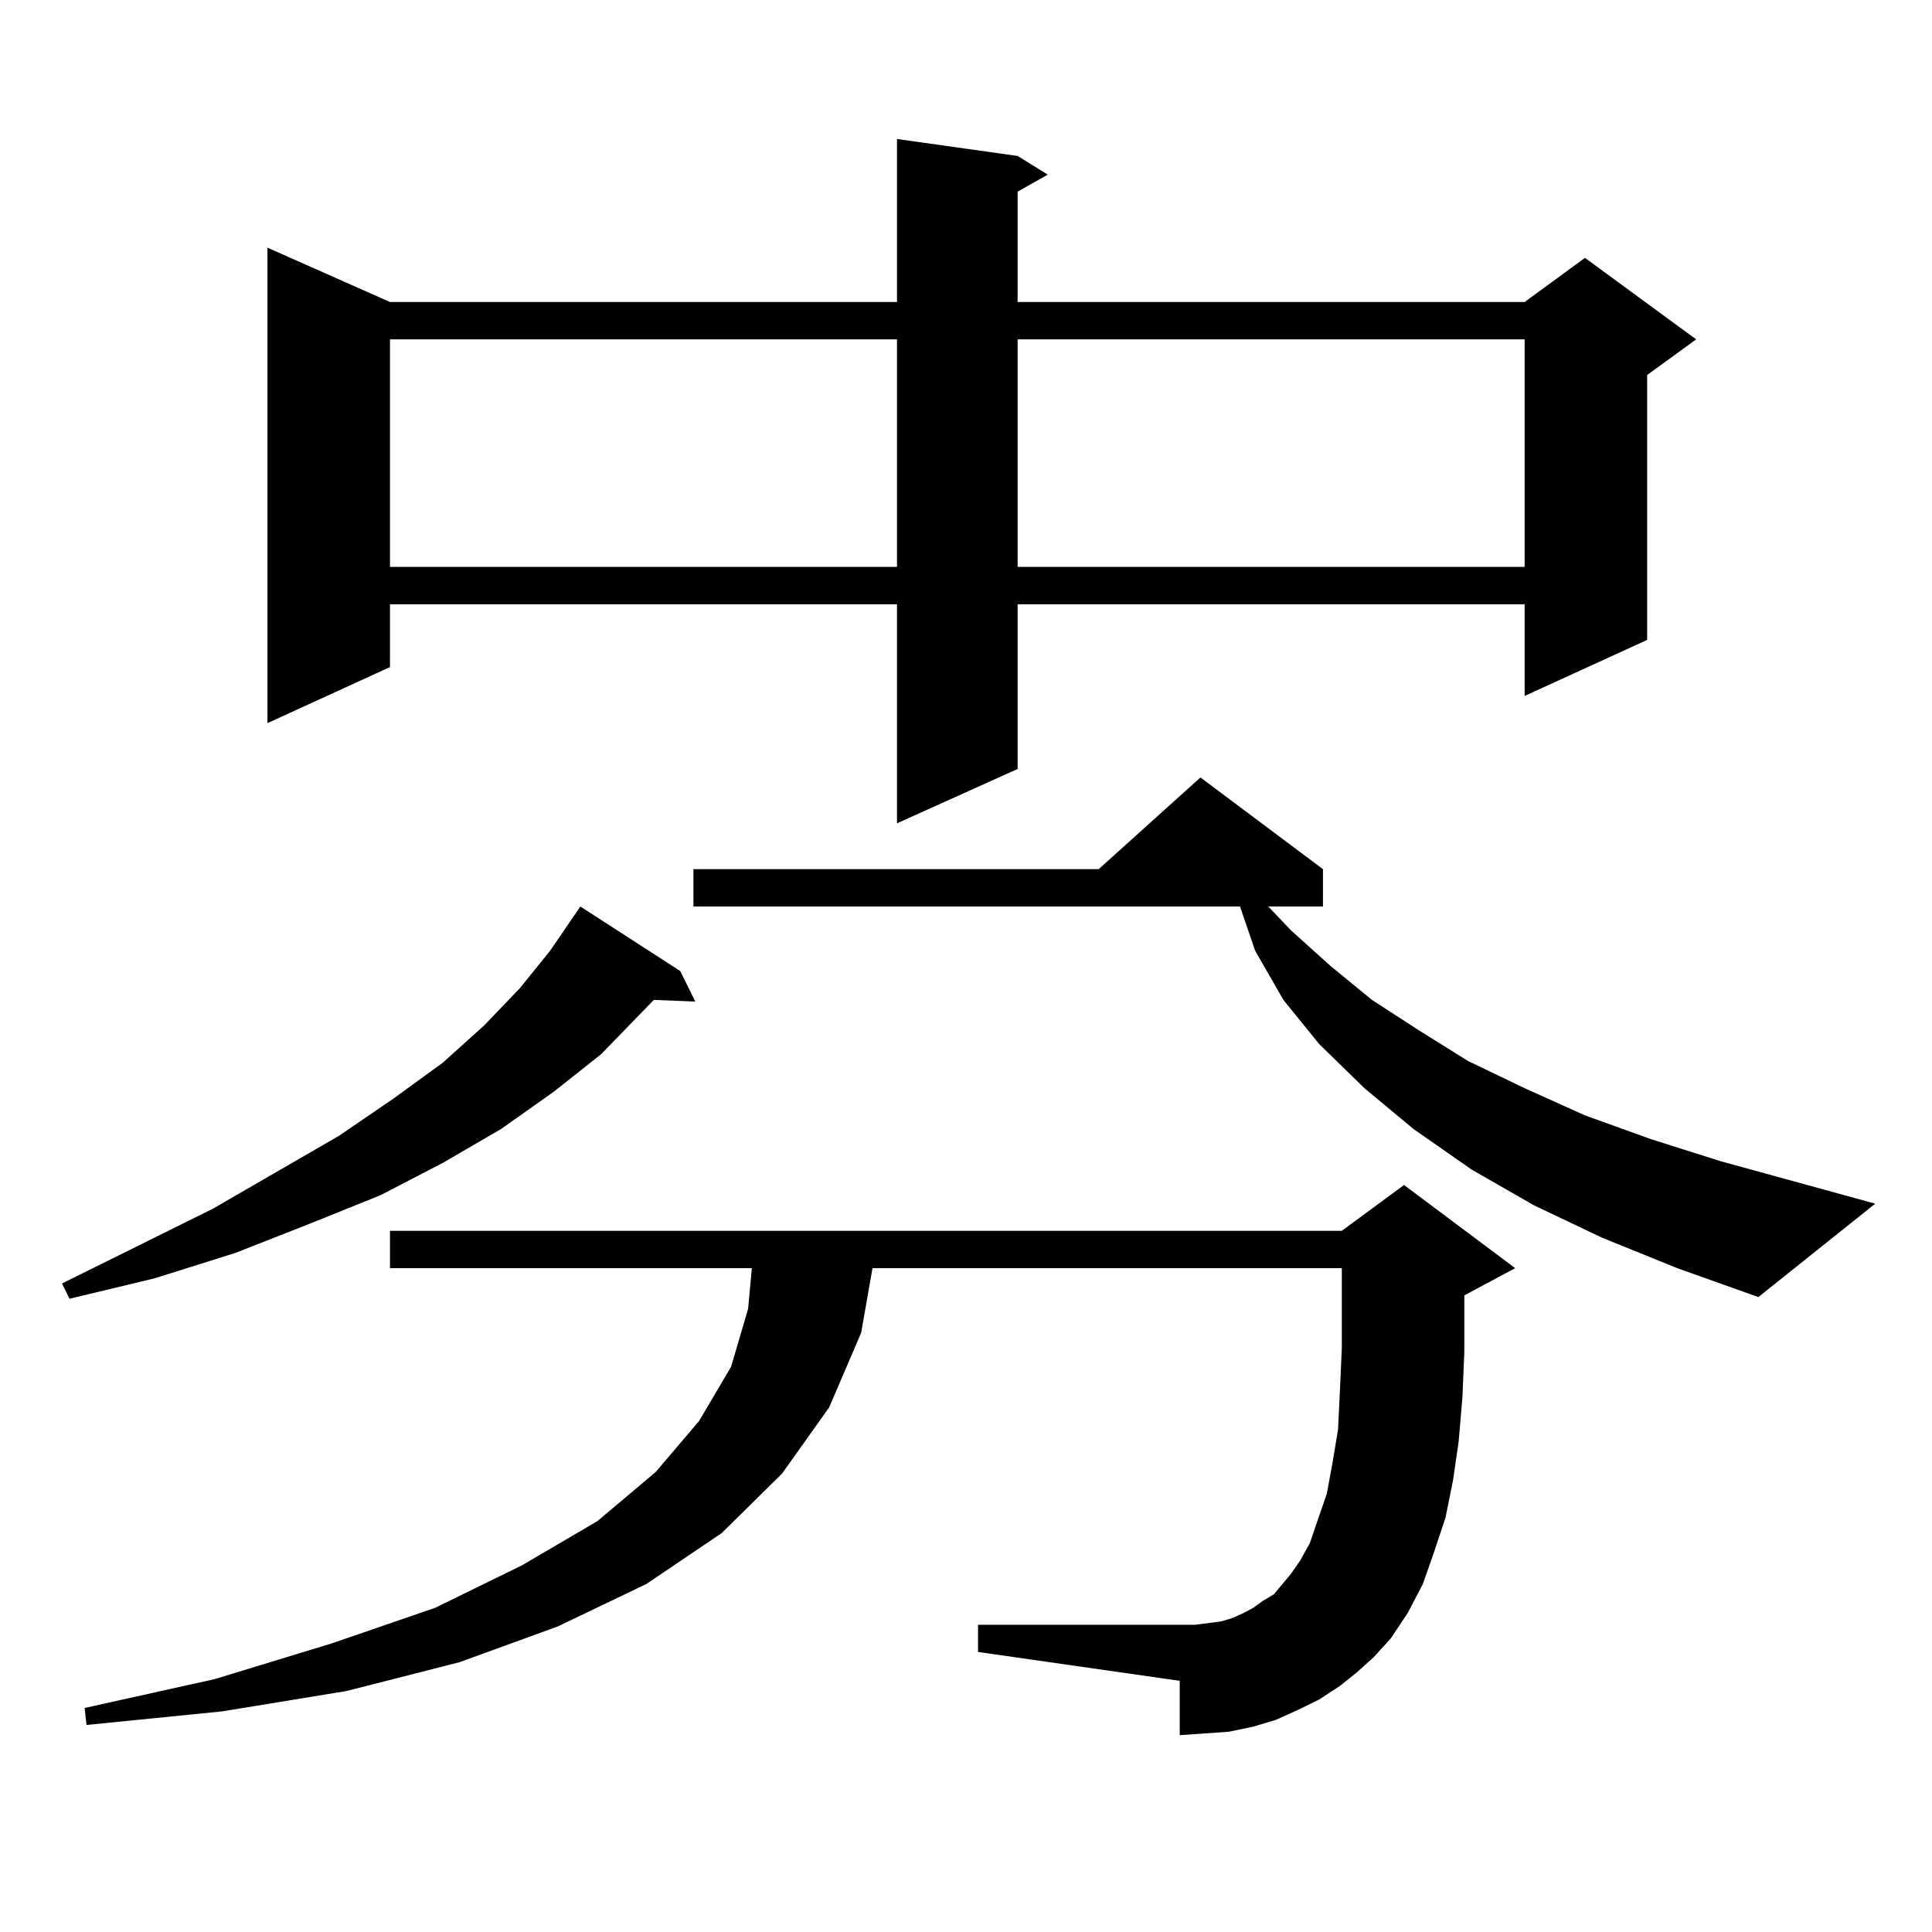<?xml version="1.0" encoding="utf-8"?>
<!-- Generator: Adobe Illustrator 16.0.0, SVG Export Plug-In . SVG Version: 6.00 Build 0)  -->
<!DOCTYPE svg PUBLIC "-//W3C//DTD SVG 1.1//EN" "http://www.w3.org/Graphics/SVG/1.1/DTD/svg11.dtd">
<svg version="1.1" id="图层_1" xmlns="http://www.w3.org/2000/svg" xmlns:xlink="http://www.w3.org/1999/xlink" x="0px" y="0px"
	 width="1000px" height="1000px" viewBox="0 0 1000 1000" enable-background="new 0 0 1000 1000" xml:space="preserve">
<path d="M352.089,502.605l7.805,15.82l-21.463-0.879l-27.316,28.125l-24.39,19.336l-27.316,19.336l-30.243,17.578l-32.194,16.699
	l-37.072,14.941l-38.048,14.941L79.9,661.688l-43.901,10.547l-3.902-7.91l78.047-38.672l65.364-37.793l28.292-19.336l25.365-18.457
	l21.463-19.336l18.536-19.336l15.609-19.336l15.609-22.852L352.089,502.605z M702.324,865.594l-8.78,7.031l-10.731,7.031
	l-10.731,5.273l-11.707,5.273l-11.707,3.516l-12.683,2.637l-12.683,0.879l-12.683,0.879v-28.125l-104.388-14.941v-14.063h104.388
	h7.805l13.658-1.758l5.854-1.758l5.854-2.637l4.878-2.637l4.878-3.516l5.854-3.516l8.78-10.547l4.878-7.031l4.878-8.789
	l3.902-11.426l4.878-14.063l2.927-15.82l2.927-17.578l0.976-20.215l0.976-21.973v-3.516v-37.793H451.599l-5.854,33.398
	l-16.585,38.672l-24.39,34.277l-31.219,30.762l-39.023,26.367l-45.853,21.973l-50.73,18.457l-58.535,14.941l-64.389,10.547
	l-70.242,7.031l-0.976-8.789l67.315-14.941l60.486-18.457l53.657-18.457l44.877-21.973l39.023-22.852l30.243-25.488l22.438-26.367
	l16.585-28.125l8.78-29.883l1.951-21.094H201.849v-19.336H694.52l32.194-23.73l57.56,43.066l-26.341,14.063v3.516v25.488
	l-0.976,23.73l-1.951,22.852l-2.927,20.215l-3.902,19.336l-5.854,17.578l-5.854,16.699l-7.805,14.941l-8.78,13.184l-8.78,9.668
	L702.324,865.594z M526.719,80.73l15.609,9.668l-15.609,8.789v57.129h262.433l31.219-22.852l57.56,42.188l-25.365,18.457v137.109
	l-63.413,29.004v-47.461H526.719v85.254l-62.438,28.125V312.762H201.849v32.52l-63.413,29.004V128.191l63.413,28.125h262.433V71.941
	L526.719,80.73z M201.849,175.652v117.773h262.433V175.652H201.849z M829.15,640.594l-35.121-16.699l-32.194-18.457l-30.243-21.094
	l-25.365-21.094l-23.414-22.852l-18.536-22.852l-14.634-25.488l-7.805-22.852h-282.92v-19.336h209.751l52.682-47.461l63.413,47.461
	v19.336h-28.292l11.707,12.305l20.487,18.457l21.463,17.578l24.39,15.82l25.365,15.82l29.268,14.063l31.219,14.063l34.146,12.305
	l36.097,11.426l79.998,21.973l-60.486,48.34l-41.95-14.941L829.15,640.594z M526.719,175.652v117.773h262.433V175.652H526.719z"/>
</svg>
